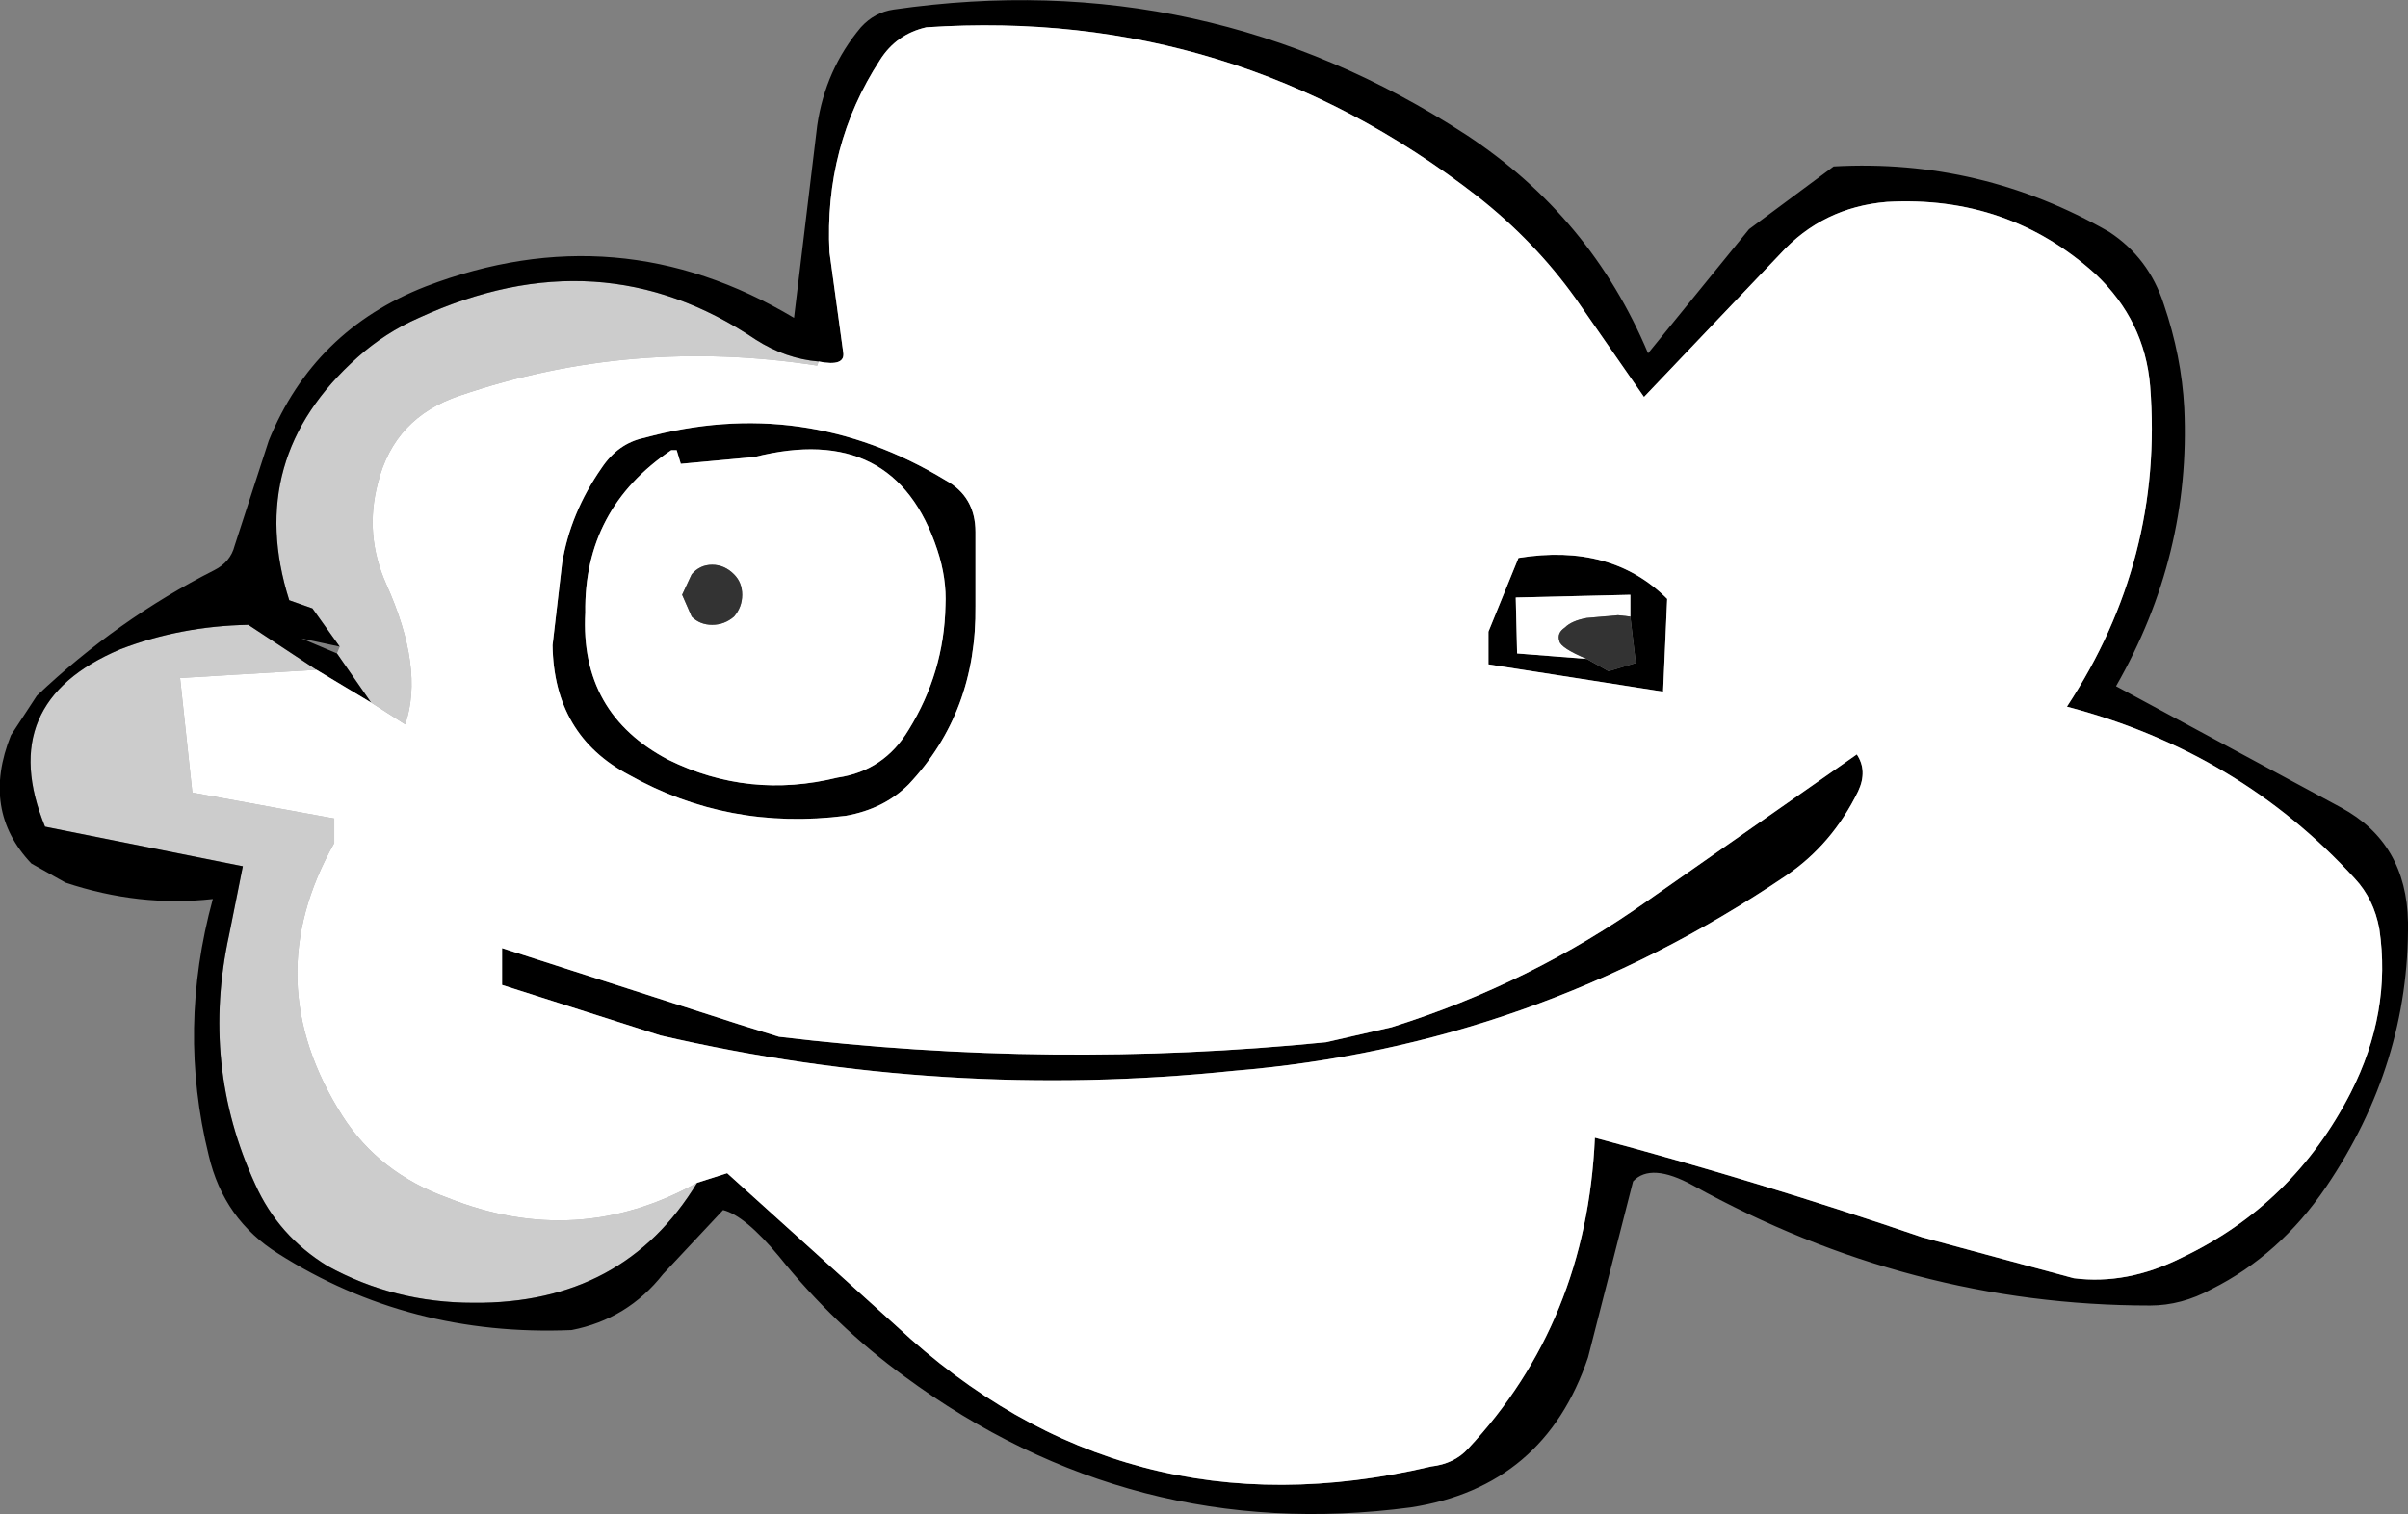 <?xml version="1.0" encoding="UTF-8" standalone="no"?>
<svg xmlns:xlink="http://www.w3.org/1999/xlink" height="55.5px" width="88.25px" xmlns="http://www.w3.org/2000/svg">
  <rect width="100%" height="100%" fill="#808080" stroke="none"/>
  <g transform="matrix(1.0, 0.0, 0.0, 1.0, 44.25, 27.6)">
    <path d="M-18.7 15.75 Q-21.4 20.2 -26.9 20.15 -29.8 20.15 -32.25 18.8 -34.05 17.7 -34.9 15.8 -36.9 11.45 -35.85 6.65 L-35.35 4.15 -42.6 2.7 Q-44.45 -1.85 -39.85 -3.8 -37.65 -4.65 -35.15 -4.7 L-32.65 -3.05 -37.65 -2.75 -37.2 1.45 -32.0 2.4 -32.0 3.3 Q-34.85 8.35 -31.7 13.3 -30.35 15.4 -27.85 16.3 -23.1 18.2 -18.7 15.75 M-30.65 -1.85 L-31.9 -3.65 -31.8 -3.9 -32.8 -5.3 -33.65 -5.6 Q-35.3 -10.8 -31.15 -14.5 -30.15 -15.4 -28.9 -15.95 -22.25 -19.0 -16.55 -15.15 -15.45 -14.45 -14.25 -14.35 L-14.3 -14.2 Q-21.1 -15.25 -27.4 -13.1 -29.8 -12.3 -30.4 -9.9 -30.9 -8.0 -30.1 -6.2 -28.7 -3.1 -29.4 -1.05 L-30.65 -1.85" fill="#cccccc" fill-rule="evenodd" stroke="none"/>
    <path d="M-18.7 15.75 L-17.6 15.4 -11.4 21.0 Q-3.05 28.8 8.2 26.15 9.05 26.05 9.55 25.5 13.9 20.85 14.2 14.1 20.2 15.7 26.2 17.75 L31.75 19.25 Q33.7 19.5 35.7 18.5 39.8 16.55 41.9 12.45 43.4 9.5 42.95 6.45 42.75 5.35 42.05 4.6 37.8 -0.05 31.5 -1.7 35.05 -7.1 34.55 -13.45 34.35 -15.85 32.55 -17.55 29.35 -20.45 24.9 -20.2 22.55 -20.0 21.0 -18.3 L16.0 -13.05 13.5 -16.65 Q12.0 -18.75 9.9 -20.4 0.95 -27.35 -10.3 -26.6 -11.4 -26.35 -12.0 -25.4 -14.05 -22.25 -13.85 -18.35 L-13.35 -14.7 Q-13.25 -14.15 -14.25 -14.35 -15.45 -14.45 -16.55 -15.15 -22.25 -19.0 -28.9 -15.95 -30.15 -15.4 -31.15 -14.5 -35.3 -10.8 -33.65 -5.6 L-32.8 -5.3 -31.8 -3.9 -33.2 -4.2 -31.9 -3.65 -30.65 -1.85 -32.65 -3.05 -35.15 -4.7 Q-37.65 -4.65 -39.85 -3.8 -44.45 -1.85 -42.6 2.7 L-35.35 4.15 -35.85 6.65 Q-36.9 11.45 -34.9 15.8 -34.05 17.7 -32.25 18.8 -29.8 20.15 -26.9 20.15 -21.4 20.2 -18.7 15.75 M16.15 -14.65 L19.85 -19.2 22.95 -21.5 Q28.35 -21.8 33.05 -19.1 34.5 -18.15 35.05 -16.45 35.7 -14.55 35.8 -12.65 36.05 -7.25 33.3 -2.45 L41.55 2.0 Q43.95 3.3 44.0 6.2 44.05 11.4 41.0 15.9 39.3 18.4 36.8 19.65 35.7 20.25 34.55 20.25 25.75 20.25 17.8 15.85 16.25 15.0 15.6 15.7 L13.95 22.15 Q12.35 26.9 7.45 27.65 -2.75 29.0 -11.1 22.85 -13.65 21.0 -15.7 18.45 -16.95 16.95 -17.75 16.75 L-19.95 19.1 Q-21.25 20.75 -23.3 21.15 -29.25 21.4 -34.05 18.35 -36.05 17.1 -36.6 14.75 -37.75 10.1 -36.45 5.35 -39.15 5.65 -41.85 4.75 L-43.1 4.05 Q-44.95 2.1 -43.85 -0.65 L-42.9 -2.1 Q-39.95 -4.9 -36.4 -6.7 -35.8 -7.0 -35.65 -7.6 L-34.4 -11.45 Q-32.75 -15.5 -28.65 -17.1 -21.6 -19.8 -15.15 -15.95 L-14.3 -23.0 Q-14.0 -25.05 -12.7 -26.6 -12.2 -27.15 -11.5 -27.25 -0.1 -28.9 9.5 -22.65 14.05 -19.65 16.15 -14.65 M10.3 -3.25 L10.3 -4.45 11.4 -7.15 Q14.8 -7.7 16.85 -5.65 L16.7 -2.25 10.3 -3.25 M15.5 -5.0 L15.5 -5.8 11.3 -5.7 11.35 -3.65 13.9 -3.45 14.7 -3.0 15.7 -3.3 15.5 -5.0 M-23.65 -6.95 Q-23.35 -8.8 -22.2 -10.45 -21.6 -11.35 -20.65 -11.55 -14.8 -13.15 -9.6 -10.0 -8.5 -9.4 -8.5 -8.1 L-8.5 -5.4 Q-8.45 -1.5 -10.95 1.15 -11.85 2.05 -13.25 2.3 -17.55 2.85 -21.2 0.8 -23.95 -0.65 -24.0 -3.95 L-23.65 -6.95 M-17.15 9.95 L-15.7 10.4 Q-5.7 11.6 4.35 10.6 L6.75 10.05 Q11.85 8.45 16.15 5.4 L23.8 0.05 Q24.2 0.65 23.85 1.4 22.9 3.35 21.2 4.5 11.95 10.75 0.95 11.65 -9.65 12.75 -20.05 10.35 L-25.85 8.5 -25.85 7.15 -17.15 9.95 M-19.45 -11.1 L-19.65 -11.1 Q-22.85 -8.95 -22.8 -5.15 -23.0 -1.45 -19.75 0.25 -16.8 1.7 -13.55 0.9 -11.85 0.65 -10.95 -0.85 -9.65 -2.95 -9.6 -5.4 -9.55 -6.4 -9.9 -7.45 -11.45 -12.15 -16.6 -10.85 L-19.3 -10.6 -19.45 -11.1" fill="#000000" fill-rule="evenodd" stroke="none"/>
    <path d="M-14.25 -14.35 Q-13.25 -14.15 -13.35 -14.7 L-13.85 -18.35 Q-14.05 -22.25 -12.0 -25.4 -11.4 -26.35 -10.3 -26.6 0.95 -27.35 9.9 -20.4 12.0 -18.75 13.5 -16.65 L16.0 -13.05 21.0 -18.3 Q22.55 -20.0 24.9 -20.2 29.35 -20.45 32.55 -17.55 34.35 -15.85 34.55 -13.45 35.05 -7.1 31.5 -1.7 37.8 -0.05 42.05 4.6 42.75 5.35 42.95 6.45 43.4 9.5 41.9 12.45 39.8 16.55 35.7 18.5 33.7 19.5 31.75 19.25 L26.2 17.75 Q20.2 15.7 14.2 14.1 13.9 20.85 9.55 25.5 9.05 26.05 8.2 26.15 -3.05 28.8 -11.4 21.0 L-17.6 15.4 -18.7 15.75 Q-23.1 18.2 -27.85 16.3 -30.35 15.4 -31.7 13.3 -34.85 8.35 -32.0 3.3 L-32.0 2.4 -37.2 1.45 -37.65 -2.75 -32.65 -3.05 -30.65 -1.85 -29.4 -1.05 Q-28.7 -3.1 -30.1 -6.2 -30.9 -8.0 -30.4 -9.9 -29.8 -12.3 -27.4 -13.1 -21.1 -15.25 -14.3 -14.2 L-14.25 -14.35 M10.3 -3.25 L16.7 -2.25 16.85 -5.65 Q14.8 -7.7 11.4 -7.15 L10.3 -4.45 10.3 -3.25 M13.9 -3.45 L11.35 -3.65 11.3 -5.7 15.5 -5.8 15.5 -5.0 15.05 -5.05 13.9 -4.95 Q13.35 -4.85 13.1 -4.6 12.8 -4.4 12.9 -4.1 12.95 -3.85 13.9 -3.45 M-23.65 -6.95 L-24.0 -3.95 Q-23.95 -0.65 -21.2 0.8 -17.55 2.85 -13.25 2.3 -11.85 2.05 -10.95 1.15 -8.45 -1.5 -8.5 -5.4 L-8.5 -8.1 Q-8.5 -9.4 -9.6 -10.0 -14.8 -13.15 -20.65 -11.55 -21.6 -11.35 -22.2 -10.45 -23.35 -8.8 -23.65 -6.95 M-18.9 -6.55 L-19.25 -5.8 -18.9 -5.0 Q-18.6 -4.7 -18.15 -4.7 -17.7 -4.7 -17.35 -5.0 -17.05 -5.35 -17.05 -5.8 -17.05 -6.25 -17.35 -6.55 -17.7 -6.9 -18.15 -6.9 -18.6 -6.9 -18.9 -6.55 M-19.45 -11.1 L-19.3 -10.6 -16.6 -10.85 Q-11.45 -12.15 -9.9 -7.45 -9.55 -6.4 -9.6 -5.4 -9.65 -2.95 -10.95 -0.85 -11.85 0.65 -13.55 0.9 -16.8 1.7 -19.75 0.25 -23.0 -1.45 -22.8 -5.15 -22.85 -8.95 -19.65 -11.1 L-19.45 -11.1 M-17.15 9.95 L-25.85 7.15 -25.85 8.5 -20.05 10.35 Q-9.65 12.75 0.95 11.65 11.95 10.75 21.2 4.5 22.9 3.35 23.85 1.4 24.2 0.65 23.8 0.05 L16.15 5.4 Q11.85 8.45 6.75 10.05 L4.35 10.6 Q-5.7 11.6 -15.7 10.4 L-17.15 9.95" fill="#ffffff" fill-rule="evenodd" stroke="none"/>
    <path d="M13.9 -3.45 Q12.95 -3.85 12.9 -4.1 12.8 -4.4 13.1 -4.6 13.35 -4.85 13.9 -4.95 L15.05 -5.05 15.5 -5.0 15.7 -3.3 14.7 -3.0 13.9 -3.45 M-18.9 -6.55 Q-18.6 -6.9 -18.15 -6.9 -17.7 -6.9 -17.35 -6.55 -17.05 -6.25 -17.05 -5.8 -17.05 -5.35 -17.35 -5.0 -17.7 -4.7 -18.15 -4.7 -18.6 -4.7 -18.9 -5.0 L-19.25 -5.8 -18.9 -6.55" fill="#333333" fill-rule="evenodd" stroke="none"/>
  </g>
</svg>
